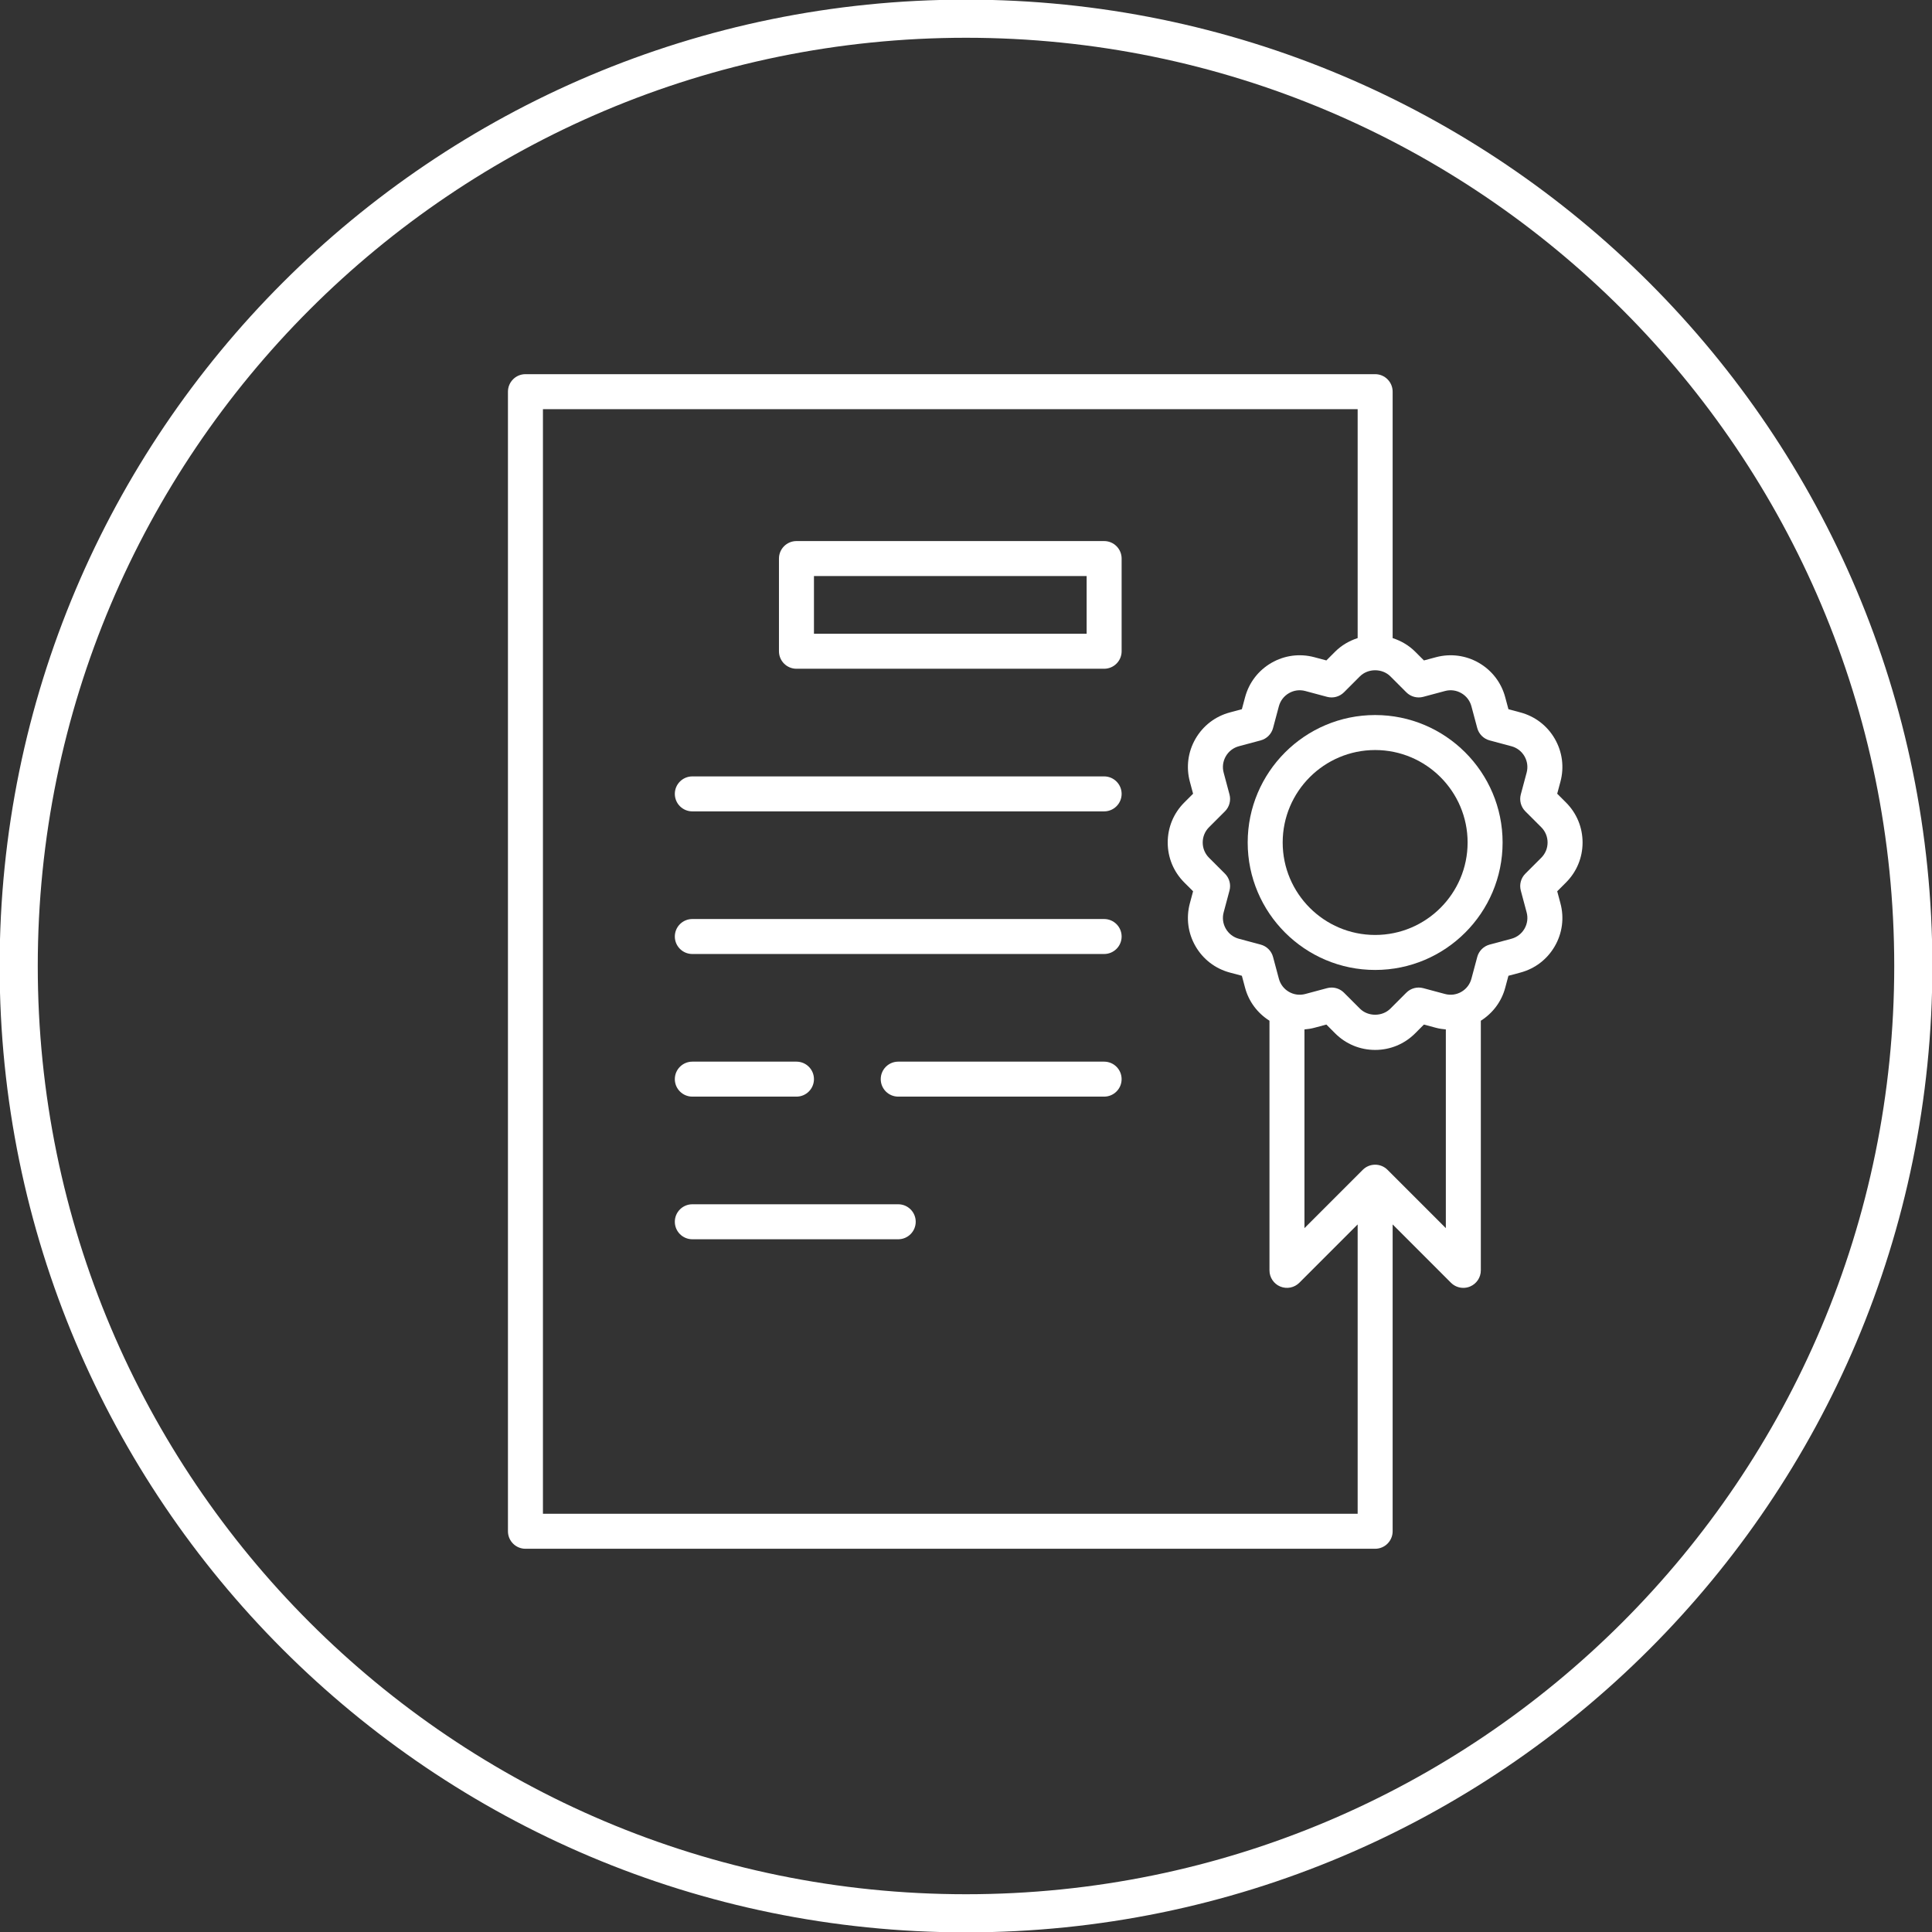<?xml version="1.0" encoding="UTF-8"?> <svg xmlns="http://www.w3.org/2000/svg" width="152" height="152" viewBox="0 0 152 152" fill="none"><rect x="0" y="0" width="152" height="152" fill="#333333" stroke="none"/><g clip-path="url(#clip0_295_2648)"><path d="M76 150.529C117.161 150.529 150.529 117.161 150.529 76C150.529 34.839 117.161 1.471 76 1.471C34.839 1.471 1.471 34.839 1.471 76C1.471 117.161 34.839 150.529 76 150.529Z" stroke="white" stroke-width="3" stroke-linecap="round" stroke-linejoin="round"></path><path d="M86.867 42.568H62.662C61.902 42.568 61.285 43.184 61.285 43.944V51.238C61.285 51.998 61.902 52.614 62.662 52.614H86.867C87.627 52.614 88.244 51.998 88.244 51.238V43.944C88.244 43.184 87.627 42.568 86.867 42.568ZM85.491 49.861H64.038V45.32H85.491V49.861Z" fill="white"></path><path d="M86.867 61.083H54.469C53.709 61.083 53.092 61.699 53.092 62.459C53.092 63.219 53.709 63.835 54.469 63.835H86.867C87.627 63.835 88.244 63.219 88.244 62.459C88.244 61.699 87.627 61.083 86.867 61.083Z" fill="white"></path><path d="M86.867 72.304H54.469C53.709 72.304 53.092 72.92 53.092 73.68C53.092 74.44 53.709 75.056 54.469 75.056H86.867C87.627 75.056 88.244 74.44 88.244 73.68C88.244 72.92 87.627 72.304 86.867 72.304Z" fill="white"></path><path d="M86.867 83.525H70.668C69.908 83.525 69.292 84.141 69.292 84.901C69.292 85.661 69.908 86.277 70.668 86.277H86.867C87.627 86.277 88.243 85.661 88.243 84.901C88.243 84.141 87.627 83.525 86.867 83.525Z" fill="white"></path><path d="M54.469 86.277H62.662C63.422 86.277 64.038 85.661 64.038 84.901C64.038 84.141 63.422 83.525 62.662 83.525H54.469C53.709 83.525 53.092 84.141 53.092 84.901C53.092 85.661 53.709 86.277 54.469 86.277Z" fill="white"></path><path d="M70.668 94.746H54.469C53.709 94.746 53.092 95.362 53.092 96.122C53.092 96.882 53.709 97.499 54.469 97.499H70.668C71.428 97.499 72.044 96.882 72.044 96.122C72.044 95.362 71.428 94.746 70.668 94.746Z" fill="white"></path><path d="M108.19 56.256C102.66 56.256 98.162 60.754 98.162 66.284C98.162 71.813 102.66 76.311 108.19 76.311C113.719 76.311 118.217 71.813 118.217 66.284C118.217 60.754 113.719 56.256 108.19 56.256ZM108.19 73.558C104.178 73.558 100.915 70.295 100.915 66.284C100.915 62.272 104.178 59.009 108.19 59.009C112.201 59.009 115.464 62.272 115.464 66.284C115.464 70.295 112.201 73.558 108.19 73.558Z" fill="white"></path><path d="M124.509 66.284C124.509 65.095 124.046 63.978 123.206 63.138L122.513 62.446L122.767 61.5C123.075 60.352 122.917 59.153 122.323 58.124C121.729 57.095 120.769 56.358 119.621 56.051L118.676 55.797L118.422 54.852C118.115 53.704 117.378 52.745 116.349 52.15C115.32 51.557 114.121 51.4 112.973 51.706L112.028 51.959L111.335 51.267C110.832 50.764 110.223 50.416 109.566 50.202V30.815C109.566 30.055 108.95 29.438 108.19 29.438H41.34C40.58 29.438 39.963 30.055 39.963 30.815V120.472C39.963 121.232 40.58 121.849 41.34 121.849H108.19C108.95 121.849 109.566 121.232 109.566 120.472V96.332L114.154 100.92C114.417 101.183 114.769 101.323 115.128 101.323C115.305 101.323 115.484 101.289 115.654 101.218C116.168 101.005 116.504 100.503 116.504 99.947V80.306C117.447 79.707 118.131 78.801 118.422 77.715L118.676 76.769L119.621 76.516C120.769 76.209 121.729 75.472 122.323 74.443C122.917 73.414 123.075 72.215 122.767 71.068L122.514 70.121L123.206 69.429C124.046 68.589 124.509 67.472 124.509 66.284ZM42.716 119.096V32.191H106.813V50.202C106.156 50.416 105.547 50.764 105.044 51.267L104.352 51.959L103.406 51.706C102.259 51.399 101.06 51.557 100.03 52.15C99.001 52.745 98.265 53.704 97.957 54.852L97.704 55.797L96.758 56.051C95.61 56.358 94.651 57.095 94.056 58.124C93.462 59.153 93.305 60.352 93.612 61.499L93.866 62.446L93.173 63.138C92.333 63.978 91.87 65.095 91.87 66.284C91.87 67.472 92.333 68.589 93.173 69.429L93.866 70.121L93.612 71.067C93.305 72.215 93.462 73.414 94.056 74.443C94.651 75.472 95.61 76.209 96.758 76.516L97.704 76.769L97.957 77.715C98.248 78.801 98.932 79.707 99.876 80.306V99.947C99.876 100.504 100.211 101.005 100.725 101.218C101.239 101.431 101.831 101.313 102.225 100.92L106.813 96.332V119.096L42.716 119.096ZM109.163 92.036C108.625 91.498 107.754 91.498 107.216 92.036L102.628 96.624V80.99C102.888 80.967 103.149 80.93 103.406 80.861L104.352 80.607L105.044 81.3C105.884 82.14 107.001 82.603 108.19 82.603C109.378 82.603 110.495 82.14 111.335 81.3L112.027 80.607L112.973 80.861C113.231 80.93 113.491 80.967 113.751 80.99V96.624L109.163 92.036ZM121.26 67.483L120.005 68.737C119.658 69.085 119.522 69.591 119.649 70.066L120.108 71.78C120.226 72.217 120.165 72.674 119.939 73.067C119.712 73.459 119.346 73.74 118.909 73.857L117.196 74.316C116.721 74.443 116.349 74.814 116.222 75.29L115.763 77.003C115.646 77.44 115.365 77.806 114.973 78.033C114.581 78.259 114.124 78.32 113.686 78.202L111.973 77.743C111.498 77.615 110.99 77.751 110.643 78.099L109.389 79.354C108.748 79.994 107.63 79.994 106.991 79.354L105.736 78.099C105.475 77.838 105.123 77.696 104.763 77.696C104.644 77.696 104.524 77.711 104.407 77.743L102.693 78.202C102.256 78.319 101.798 78.259 101.406 78.033C101.014 77.806 100.733 77.44 100.616 77.003L100.157 75.29C100.03 74.814 99.659 74.443 99.183 74.316L97.47 73.857C97.033 73.74 96.667 73.459 96.441 73.067C96.214 72.674 96.154 72.217 96.271 71.78L96.73 70.067C96.858 69.591 96.722 69.085 96.374 68.737L95.119 67.483C94.799 67.162 94.623 66.737 94.623 66.284C94.623 65.83 94.799 65.404 95.119 65.084L96.374 63.83C96.722 63.483 96.857 62.976 96.73 62.501L96.271 60.787C96.154 60.35 96.214 59.893 96.441 59.5C96.667 59.108 97.033 58.827 97.47 58.71L99.183 58.251C99.659 58.124 100.03 57.752 100.157 57.278L100.616 55.564C100.733 55.127 101.014 54.761 101.406 54.535C101.798 54.308 102.254 54.247 102.693 54.365L104.407 54.824C104.881 54.951 105.388 54.815 105.736 54.468L106.99 53.213C107.631 52.573 108.748 52.573 109.389 53.213L110.643 54.468C110.991 54.816 111.496 54.951 111.973 54.824L113.686 54.365C114.123 54.247 114.581 54.307 114.973 54.535C115.365 54.761 115.646 55.127 115.763 55.564L116.222 57.278C116.349 57.752 116.721 58.124 117.196 58.251L118.909 58.71C119.346 58.827 119.712 59.108 119.939 59.5C120.165 59.893 120.225 60.35 120.108 60.788L119.649 62.501C119.522 62.976 119.658 63.483 120.005 63.83L121.26 65.084C121.58 65.404 121.756 65.83 121.756 66.284C121.756 66.737 121.58 67.162 121.26 67.483Z" fill="white"></path></g><defs><clipPath id="clip0_295_2648"><rect width="152" height="152" fill="white"></rect></clipPath></defs></svg> 